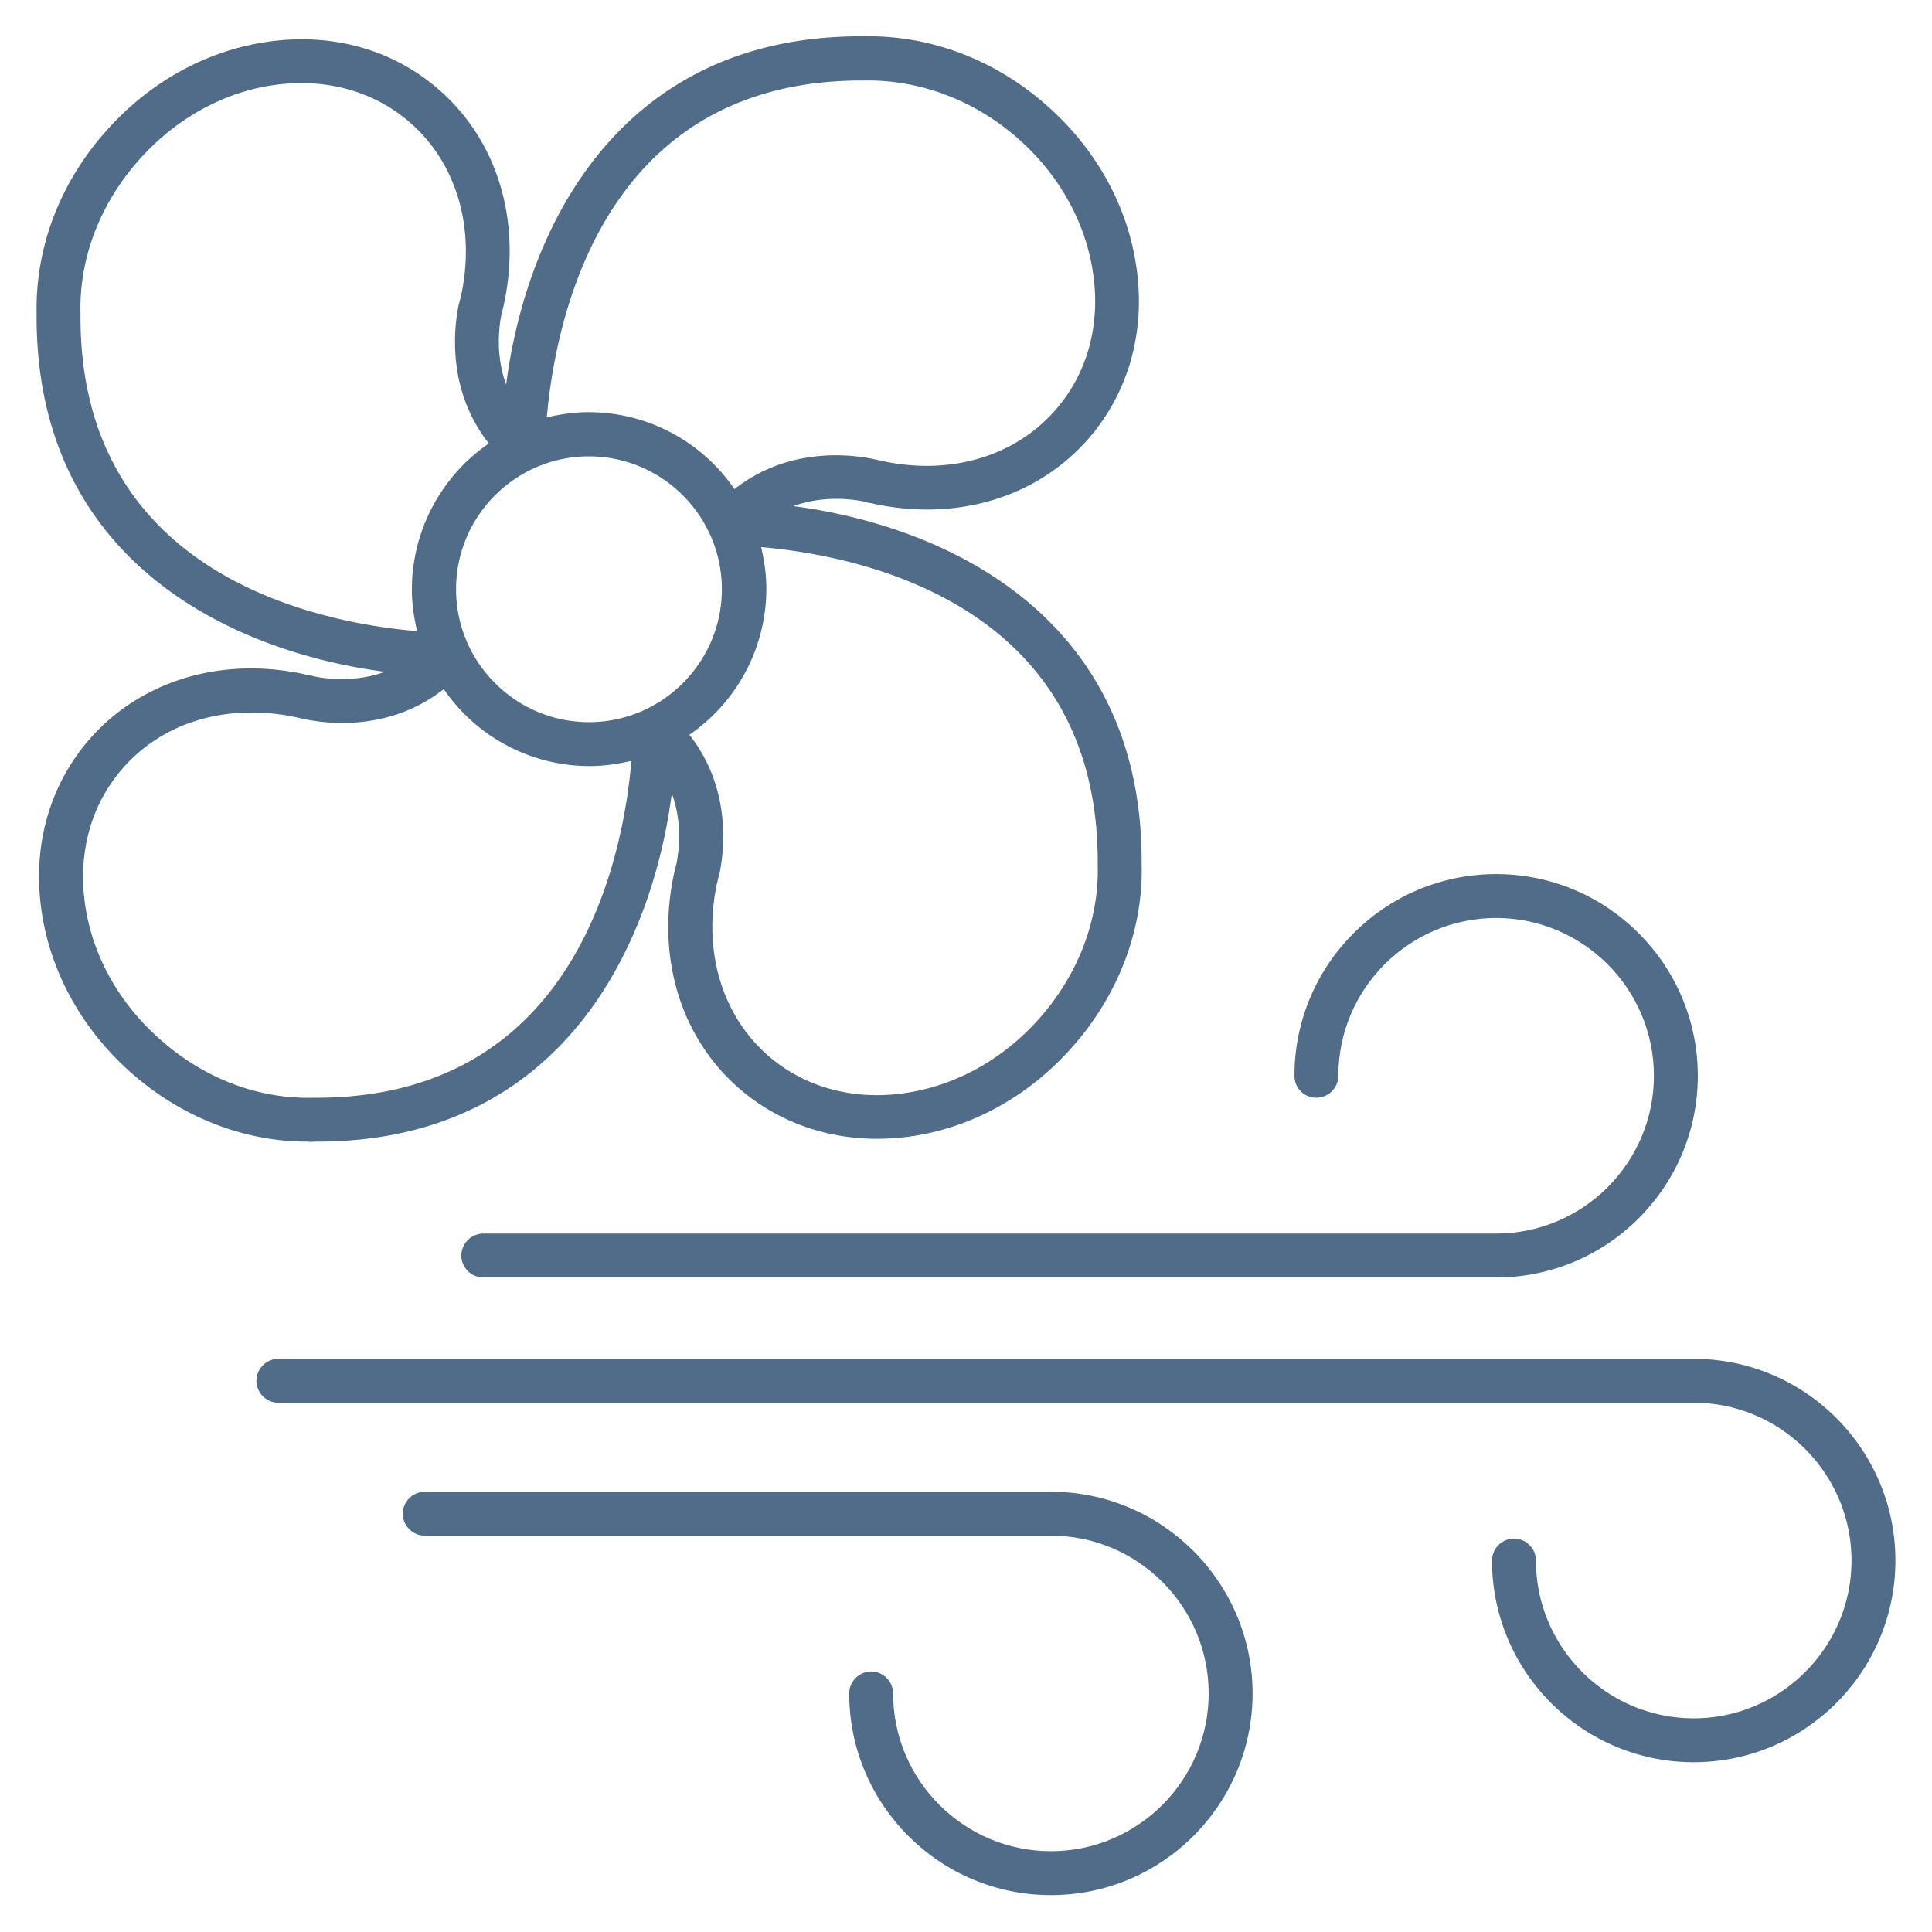 <?xml version="1.0" encoding="UTF-8"?> <svg xmlns="http://www.w3.org/2000/svg" xmlns:xlink="http://www.w3.org/1999/xlink" version="1.1" width="512" height="512" x="0" y="0" viewBox="0 0 66 66" style="enable-background:new 0 0 512 512" xml:space="preserve" class=""> <g> <path d="M35.9 50.96H14.51c-.41 0-.75.34-.75.75s.34.75.75.75H35.9c2.97 0 5.39 2.42 5.39 5.39s-2.42 5.39-5.39 5.39-5.39-2.42-5.39-5.39c0-.41-.34-.75-.75-.75s-.75.34-.75.75c0 3.8 3.09 6.89 6.89 6.89s6.89-3.09 6.89-6.89c0-3.79-3.09-6.89-6.89-6.89zM44.97 37.5c.41 0 .75-.34.75-.75 0-2.97 2.42-5.39 5.39-5.39s5.39 2.42 5.39 5.39-2.42 5.39-5.39 5.39h-34.6c-.41 0-.75.34-.75.75s.34.75.75.75h34.6c3.8 0 6.89-3.09 6.89-6.89s-3.09-6.89-6.89-6.89-6.89 3.09-6.89 6.89c0 .42.33.75.75.75z" fill="#516c88" opacity="1" data-original="#000000"></path> <path d="M57.86 46.42H9.51c-.41 0-.75.34-.75.75s.34.75.75.75h48.35c2.97 0 5.39 2.42 5.39 5.39s-2.42 5.39-5.39 5.39-5.39-2.42-5.39-5.39c0-.41-.34-.75-.75-.75s-.75.34-.75.75c0 3.8 3.09 6.89 6.89 6.89s6.89-3.09 6.89-6.89-3.09-6.89-6.89-6.89zM10.73 39h.1c8.37 0 11.45-6.71 12.12-11.9.36.99.25 1.94.16 2.4-.03.11-.06.22-.08.32 0 .02-.01.03-.01.05-.6 2.84.23 5.58 2.24 7.32 1.56 1.35 3.62 1.93 5.79 1.64 2.14-.29 4.14-1.4 5.64-3.13 1.55-1.78 2.37-3.99 2.31-6.19.05-8.45-6.69-11.54-11.9-12.22.99-.36 1.94-.25 2.4-.16.11.03.22.06.28.06.02.01.05.01.07.02 2.85.61 5.59-.22 7.34-2.23 1.35-1.56 1.94-3.61 1.64-5.79-.29-2.14-1.4-4.14-3.13-5.64C33.92 2 31.73 1.2 29.51 1.24h-.1c-8.37 0-11.45 6.71-12.12 11.9-.36-.99-.25-1.94-.16-2.4.03-.11.05-.22.08-.32 0-.02.01-.03.01-.05.6-2.84-.23-5.58-2.24-7.32-1.55-1.35-3.61-1.93-5.78-1.63-2.14.29-4.14 1.4-5.64 3.13-1.54 1.76-2.35 3.94-2.31 6.15v.03c-.05 8.45 6.69 11.54 11.9 12.22-1 .36-1.95.25-2.4.16-.11-.03-.22-.06-.28-.06-.03-.01-.05-.01-.08-.02-2.85-.61-5.59.23-7.34 2.23-1.35 1.56-1.94 3.61-1.64 5.79.29 2.14 1.4 4.14 3.12 5.64S8.37 39 10.5 39c.08.01.16.01.23 0zm4.85-18.87c0-2.51 2.04-4.54 4.54-4.54s4.54 2.04 4.54 4.54-2.04 4.54-4.54 4.54-4.54-2.04-4.54-4.54zm21.92 9.41c.05 1.85-.64 3.69-1.94 5.19-1.26 1.45-2.93 2.38-4.71 2.62-1.74.24-3.38-.22-4.6-1.28-1.59-1.38-2.24-3.58-1.76-5.88 0-.01 0-.02.01-.03.02-.09.04-.19.08-.32.18-.88.38-2.95-1.03-4.74a6.06 6.06 0 0 0 2.63-4.98c0-.49-.07-.97-.18-1.43 3.15.27 11.56 1.81 11.5 10.85zM29.44 2.75h.1c1.84-.03 3.69.64 5.19 1.94 1.45 1.26 2.38 2.93 2.62 4.71.24 1.74-.22 3.38-1.29 4.6-1.38 1.59-3.59 2.25-5.91 1.75l-.32-.07c-.88-.18-2.95-.38-4.74 1.03a6.035 6.035 0 0 0-4.98-2.63c-.49 0-.97.07-1.43.18.28-3.15 1.8-11.51 10.76-11.51zM2.75 10.79v-.08c-.05-1.84.64-3.69 1.94-5.18C5.95 4.08 7.62 3.14 9.4 2.9c1.74-.24 3.38.22 4.6 1.28 1.59 1.38 2.24 3.58 1.76 5.88 0 .01 0 .02-.01.03-.02.09-.04.19-.08.32-.18.88-.38 2.95 1.03 4.74a6.06 6.06 0 0 0-2.63 4.98c0 .49.07.97.18 1.43-3.14-.26-11.53-1.79-11.5-10.77zm.15 20.06c-.24-1.74.22-3.38 1.29-4.6 1.08-1.24 2.65-1.91 4.4-1.91.49 0 1 .05 1.51.16.09.02.19.04.32.07.88.18 2.95.38 4.74-1.03a6.035 6.035 0 0 0 4.98 2.63c.49 0 .97-.07 1.43-.18-.27 3.15-1.8 11.51-10.76 11.51h-.09c-1.88.05-3.7-.64-5.19-1.94-1.45-1.25-2.39-2.93-2.63-4.71z" fill="#516c88" opacity="1" data-original="#000000"></path> </g> </svg> 